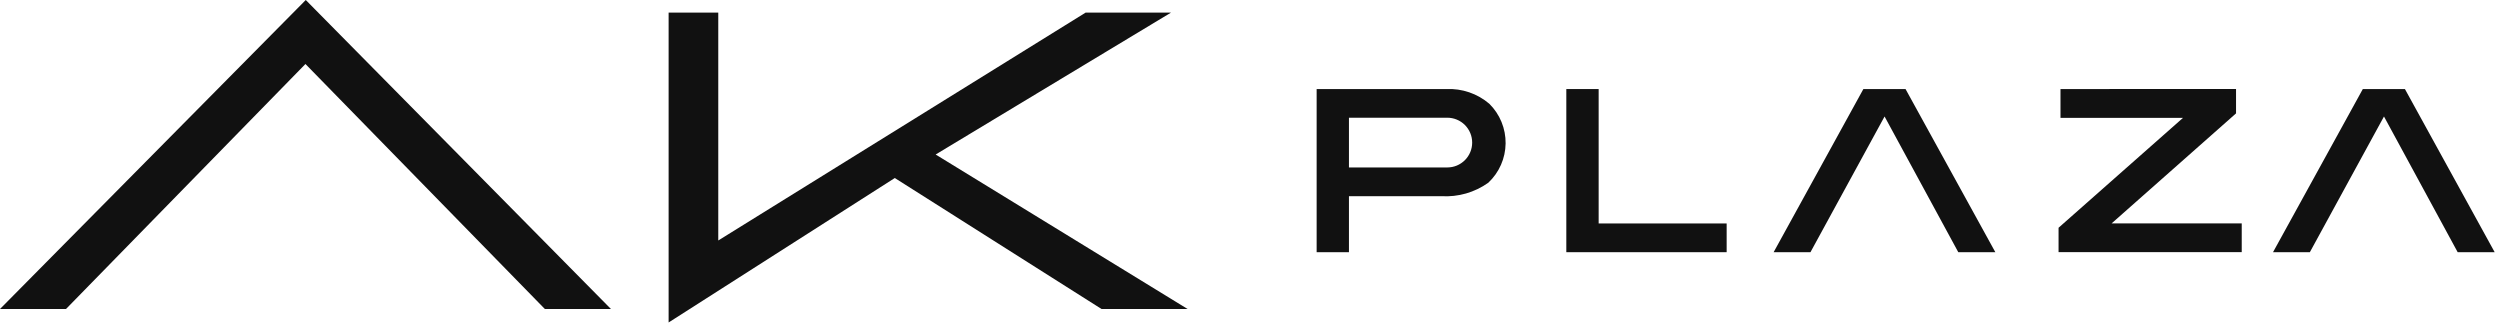 <svg viewBox="0 0 250 33" fill="none" xmlns="http://www.w3.org/2000/svg">
<path d="M108.563 1.26L71.827 24.048V1.26H66.862V32.247L89.479 17.802L110.156 30.902H118.764L93.564 15.451L117.096 1.263L108.563 1.26Z" fill="#111111"></path>
<path d="M0 30.9H6.6L30.544 6.4L54.486 30.9H61.094L30.576 0L0 30.9Z" fill="#111111"></path>
<path d="M131.664 8.905V25.218H134.895V19.618H144.139C145.812 19.719 147.468 19.244 148.833 18.271C149.37 17.766 149.8 17.159 150.097 16.484C150.394 15.81 150.551 15.082 150.561 14.346C150.57 13.609 150.431 12.878 150.151 12.196C149.871 11.514 149.457 10.896 148.933 10.378C147.739 9.359 146.201 8.832 144.633 8.906H131.664M144.73 11.771C145.057 11.771 145.38 11.835 145.682 11.96C145.983 12.085 146.258 12.268 146.489 12.499C146.72 12.73 146.903 13.005 147.028 13.306C147.153 13.608 147.217 13.931 147.217 14.258C147.217 14.585 147.153 14.908 147.028 15.21C146.903 15.511 146.72 15.786 146.489 16.017C146.258 16.247 145.983 16.431 145.682 16.556C145.38 16.681 145.057 16.745 144.73 16.745H134.895V11.771H144.73Z" fill="#111111"></path>
<path d="M156.632 8.905V25.219H172.665V22.346H159.865V8.905H156.632Z" fill="#111111"></path>
<path d="M186.338 8.905L177.363 25.219H181.046L188.457 11.649L195.828 25.219H199.534L190.554 8.905H186.338Z" fill="#111111"></path>
<path d="M236.282 8.905L227.302 25.219H230.986L238.398 11.649L245.767 25.219H249.467L240.492 8.905H236.282Z" fill="#111111"></path>
<path d="M206.049 8.905V11.788H218.298L205.856 22.776V25.215H224.173V22.338H211.164L223.604 11.338V8.899L206.049 8.905Z" fill="#111111"></path>
</svg>
